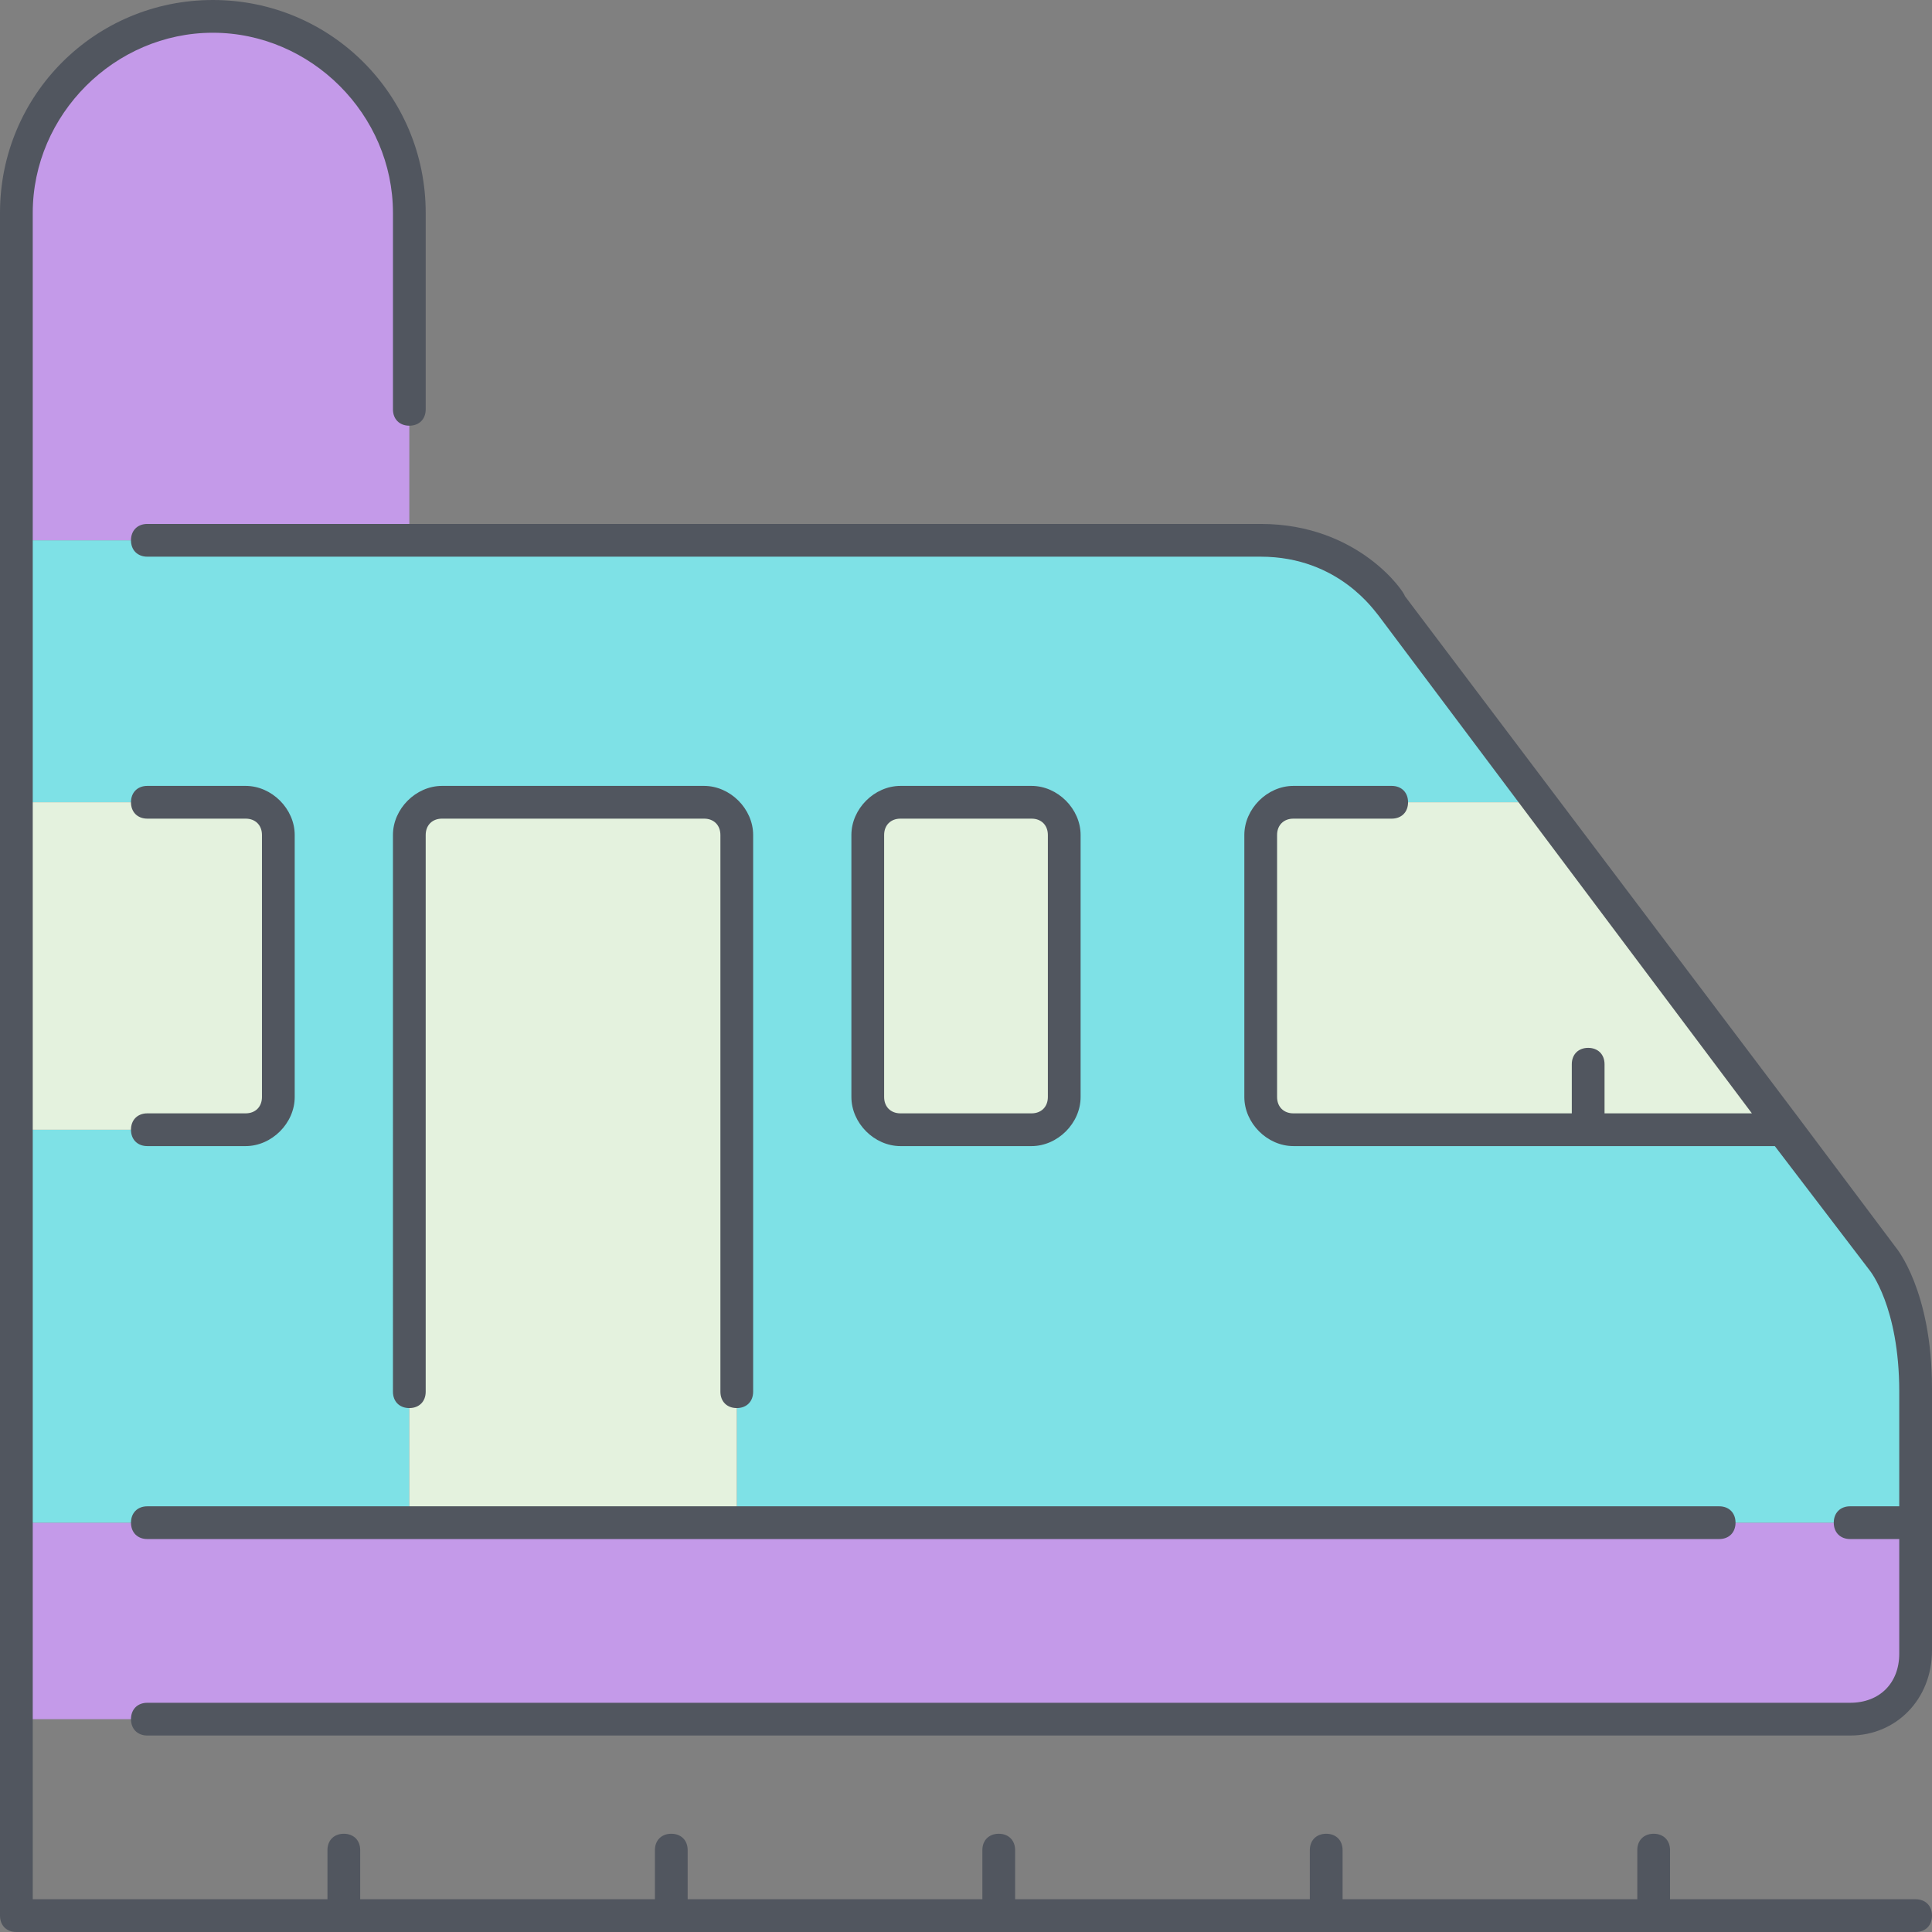 <?xml version="1.0" encoding="iso-8859-1"?>
<!-- Uploaded to: SVG Repo, www.svgrepo.com, Generator: SVG Repo Mixer Tools -->
<svg height="800px" width="800px" version="1.1" id="Layer_1" xmlns="http://www.w3.org/2000/svg" xmlns:xlink="http://www.w3.org/1999/xlink" 
	 viewBox="0 0 503.467 503.467" xml:space="preserve">
<rect x="0" y="0" width="503.467" height="503.467" fill="#808080" stroke="none"/>
<g transform="translate(1 1)">
	<path style="fill:#C49AE9;" d="M498.2,395.8v34.133c0,10.24-6.827,17.067-17.067,17.067H3.267v-51.2h102.4H191H498.2z"/>
	<path style="fill:#7EE1E6;" d="M276.333,284.867V216.6c0-4.267-3.413-8.533-8.533-8.533h-34.133c-5.12,0-8.533,4.267-8.533,8.533
		v68.267c0,4.267,3.413,8.533,8.533,8.533H267.8C272.92,293.4,276.333,289.133,276.333,284.867 M498.2,361.667V395.8H191V216.6
		c0-4.267-3.413-8.533-8.533-8.533H114.2c-4.267,0-8.533,4.267-8.533,8.533v179.2H3.267V293.4H63c4.267,0,8.533-4.267,8.533-8.533
		V216.6c0-4.267-4.267-8.533-8.533-8.533H3.267V139.8h102.4h221.867c23.893,0,34.133,17.067,34.133,17.067l36.693,49.493
		l-2.56,1.707h-59.733c-5.12,0-8.533,4.267-8.533,8.533v68.267c0,4.267,3.413,8.533,8.533,8.533h76.8h51.2l25.6,34.133
		C489.667,327.533,498.2,337.773,498.2,361.667"/>
	<path style="fill:#E4F2DE;" d="M71.533,216.6v68.267c0,4.267-4.267,8.533-8.533,8.533H3.267v-85.333H63
		C67.267,208.067,71.533,212.333,71.533,216.6z M276.333,216.6v68.267c0,4.267-3.413,8.533-8.533,8.533h-34.133
		c-5.12,0-8.533-4.267-8.533-8.533V216.6c0-4.267,3.413-8.533,8.533-8.533H267.8C272.92,208.067,276.333,212.333,276.333,216.6z
		 M191,216.6v179.2h-85.333V216.6c0-4.267,4.267-8.533,8.533-8.533h68.267C187.587,208.067,191,212.333,191,216.6z M412.867,293.4
		h-76.8c-5.12,0-8.533-4.267-8.533-8.533V216.6c0-4.267,3.413-8.533,8.533-8.533H395.8l2.56-1.707l65.707,87.04H412.867z"/>
	<path style="fill:#C49AE9;" d="M105.667,54.467V139.8H3.267V54.467c0-28.16,23.04-51.2,51.2-51.2S105.667,26.307,105.667,54.467"/>
</g>
<path style="fill:#51565F;" d="M499.2,503.467H4.267C1.707,503.467,0,501.76,0,499.2V55.467C0,24.747,24.747,0,55.467,0
	s55.467,24.747,55.467,55.467v51.2c0,2.56-1.707,4.267-4.267,4.267s-4.267-1.707-4.267-4.267v-51.2
	c0-25.6-21.333-46.933-46.933-46.933S8.533,29.867,8.533,55.467v439.467h76.8v-12.8c0-2.56,1.707-4.267,4.267-4.267
	c2.56,0,4.267,1.707,4.267,4.267v12.8h76.8v-12.8c0-2.56,1.707-4.267,4.267-4.267c2.56,0,4.267,1.707,4.267,4.267v12.8H256v-12.8
	c0-2.56,1.707-4.267,4.267-4.267s4.267,1.707,4.267,4.267v12.8h76.8v-12.8c0-2.56,1.707-4.267,4.267-4.267s4.267,1.707,4.267,4.267
	v12.8h76.8v-12.8c0-2.56,1.707-4.267,4.267-4.267s4.267,1.707,4.267,4.267v12.8h64c2.56,0,4.267,1.707,4.267,4.267
	C503.467,501.76,501.76,503.467,499.2,503.467z M482.133,452.267H38.4c-2.56,0-4.267-1.707-4.267-4.267
	c0-2.56,1.707-4.267,4.267-4.267h443.733c7.68,0,12.8-5.12,12.8-12.8v-29.867h-12.8c-2.56,0-4.267-1.707-4.267-4.267
	s1.707-4.267,4.267-4.267h12.8v-29.867c0-22.187-7.68-31.573-7.68-31.573l-24.747-32.427h-125.44c-6.827,0-12.8-5.973-12.8-12.8
	V217.6c0-6.827,5.973-12.8,12.8-12.8h25.6c2.56,0,4.267,1.707,4.267,4.267c0,2.56-1.707,4.267-4.267,4.267h-25.6
	c-2.56,0-4.267,1.707-4.267,4.267v68.267c0,2.56,1.707,4.267,4.267,4.267H409.6v-12.8c0-2.56,1.707-4.267,4.267-4.267
	s4.267,1.707,4.267,4.267v12.8h38.4l-97.28-129.707c-0.853-0.853-10.24-15.36-30.72-15.36H38.4c-2.56,0-4.267-1.707-4.267-4.267
	c0-2.56,1.707-4.267,4.267-4.267h290.133c25.6,0,37.547,17.92,37.547,18.773l102.4,135.68l0,0l25.6,34.133
	c0,0,9.387,11.093,9.387,36.693v68.267C503.467,442.88,494.08,452.267,482.133,452.267z M448,401.067H38.4
	c-2.56,0-4.267-1.707-4.267-4.267s1.707-4.267,4.267-4.267H448c2.56,0,4.267,1.707,4.267,4.267S450.56,401.067,448,401.067z
	 M192,366.933c-2.56,0-4.267-1.707-4.267-4.267V217.6c0-2.56-1.707-4.267-4.267-4.267H115.2c-2.56,0-4.267,1.707-4.267,4.267
	v145.067c0,2.56-1.707,4.267-4.267,4.267s-4.267-1.707-4.267-4.267V217.6c0-6.827,5.973-12.8,12.8-12.8h68.267
	c6.827,0,12.8,5.973,12.8,12.8v145.067C196.267,365.227,194.56,366.933,192,366.933z M268.8,298.667h-34.133
	c-6.827,0-12.8-5.973-12.8-12.8V217.6c0-6.827,5.973-12.8,12.8-12.8H268.8c6.827,0,12.8,5.973,12.8,12.8v68.267
	C281.6,292.693,275.627,298.667,268.8,298.667z M234.667,213.333c-2.56,0-4.267,1.707-4.267,4.267v68.267
	c0,2.56,1.707,4.267,4.267,4.267H268.8c2.56,0,4.267-1.707,4.267-4.267V217.6c0-2.56-1.707-4.267-4.267-4.267H234.667z M64,298.667
	H38.4c-2.56,0-4.267-1.707-4.267-4.267c0-2.56,1.707-4.267,4.267-4.267H64c2.56,0,4.267-1.707,4.267-4.267V217.6
	c0-2.56-1.707-4.267-4.267-4.267H38.4c-2.56,0-4.267-1.707-4.267-4.267c0-2.56,1.707-4.267,4.267-4.267H64
	c6.827,0,12.8,5.973,12.8,12.8v68.267C76.8,292.693,70.827,298.667,64,298.667z"/>
</svg>